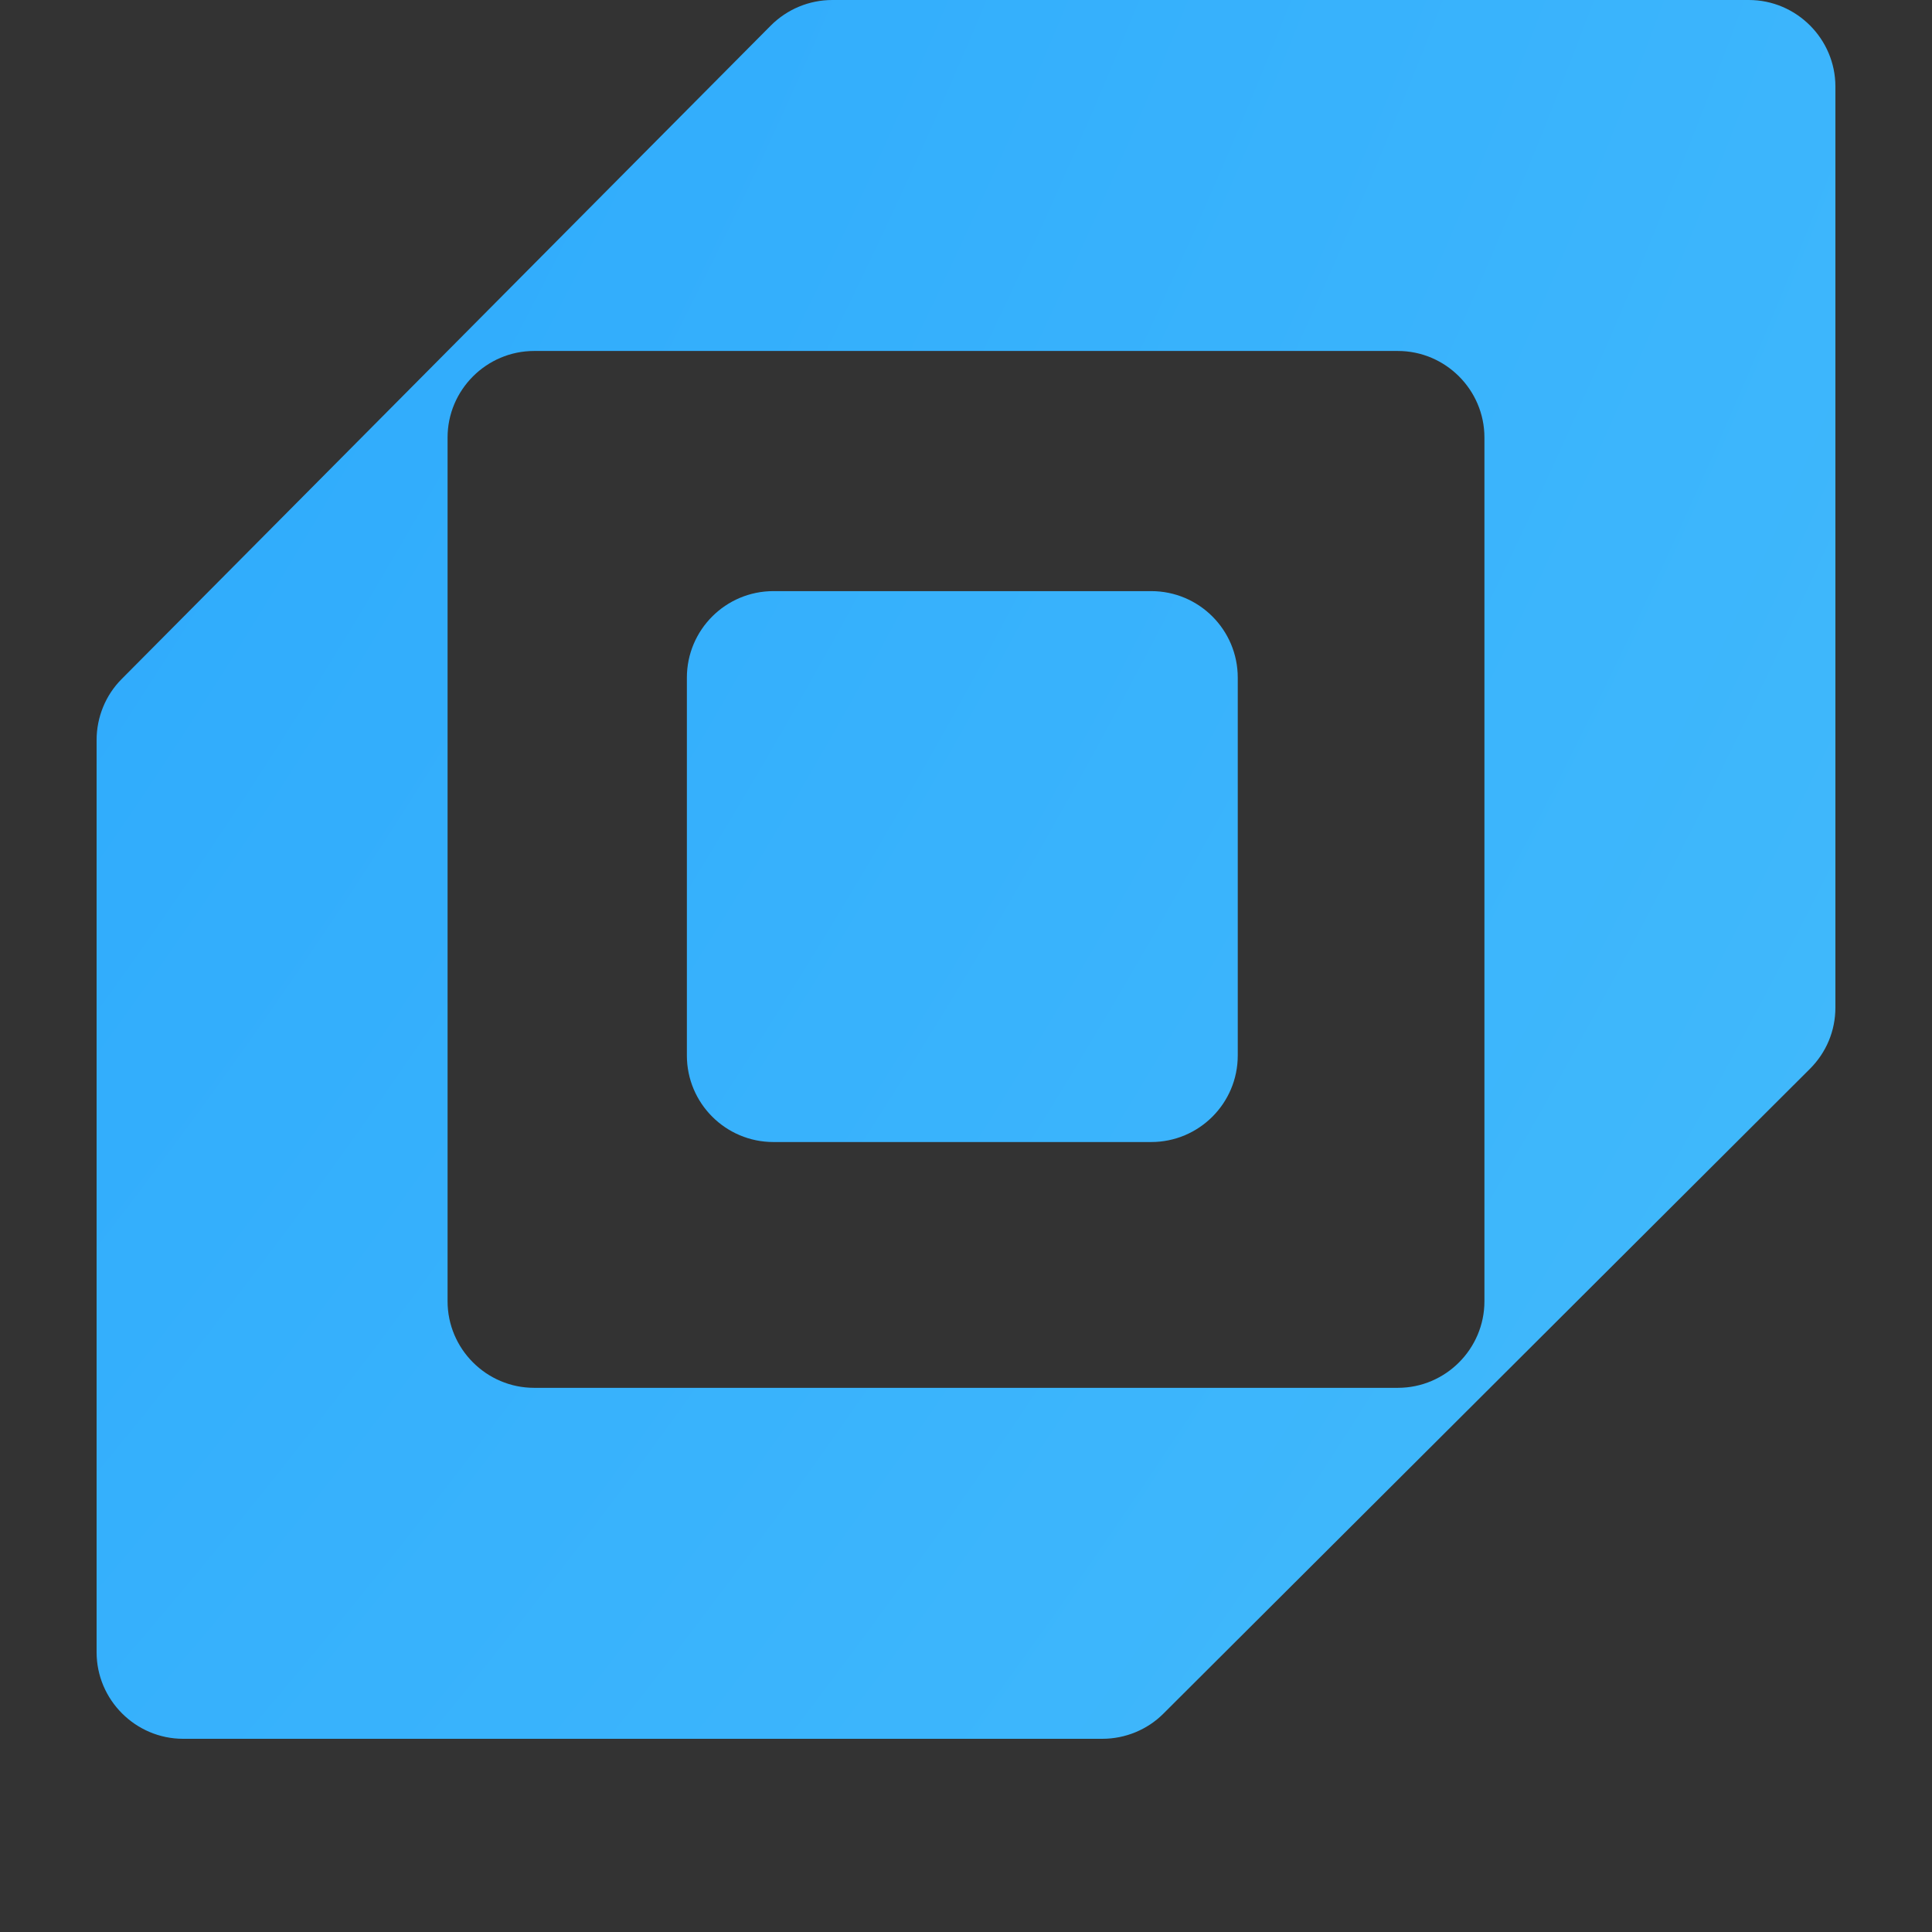 <svg width="80" height="80" viewBox="0 0 80 80" fill="none" xmlns="http://www.w3.org/2000/svg">
<rect x="0" y="0" width="80" height="80" fill="#333333" stroke="none"/>
<g id="Frame">
<path id="Union" fill-rule="evenodd" clip-rule="evenodd" d="M4 68.416V30.642C4 29.692 4.376 28.779 5.039 28.116L31.918 1.057C32.599 0.376 33.513 0 34.463 0H72.416C74.387 0 76 1.613 76 3.584V41.716C76 42.684 75.624 43.58 74.943 44.261L48.171 70.961C47.508 71.624 46.594 72 45.645 72H7.584C5.613 72 4 70.387 4 68.416ZM22.116 57.467H57.883C59.855 57.467 61.467 55.855 61.467 53.883V18.116C61.467 16.145 59.855 14.533 57.883 14.533H22.116C20.145 14.533 18.533 16.145 18.533 18.116V53.883C18.533 55.855 20.145 57.467 22.116 57.467ZM32.026 24.477H47.669C49.649 24.477 51.253 26.082 51.253 28.061V43.705C51.253 45.684 49.649 47.289 47.669 47.289H32.026C30.047 47.289 28.442 45.684 28.442 43.705V28.061C28.442 26.082 30.047 24.477 32.026 24.477Z" fill="url(#paint0_radial_3958_20116)"/>
</g>
<defs>
<radialGradient id="paint0_radial_3958_20116" cx="0" cy="0" r="1" gradientUnits="userSpaceOnUse" gradientTransform="translate(-187.576 -96.281) scale(713.405 713.406)">
<stop stop-color="#0086FF"/>
<stop offset="0.46" stop-color="#46BDFB"/>
<stop offset="1" stop-color="#99FFF7"/>
</radialGradient>
</defs>
</svg>
